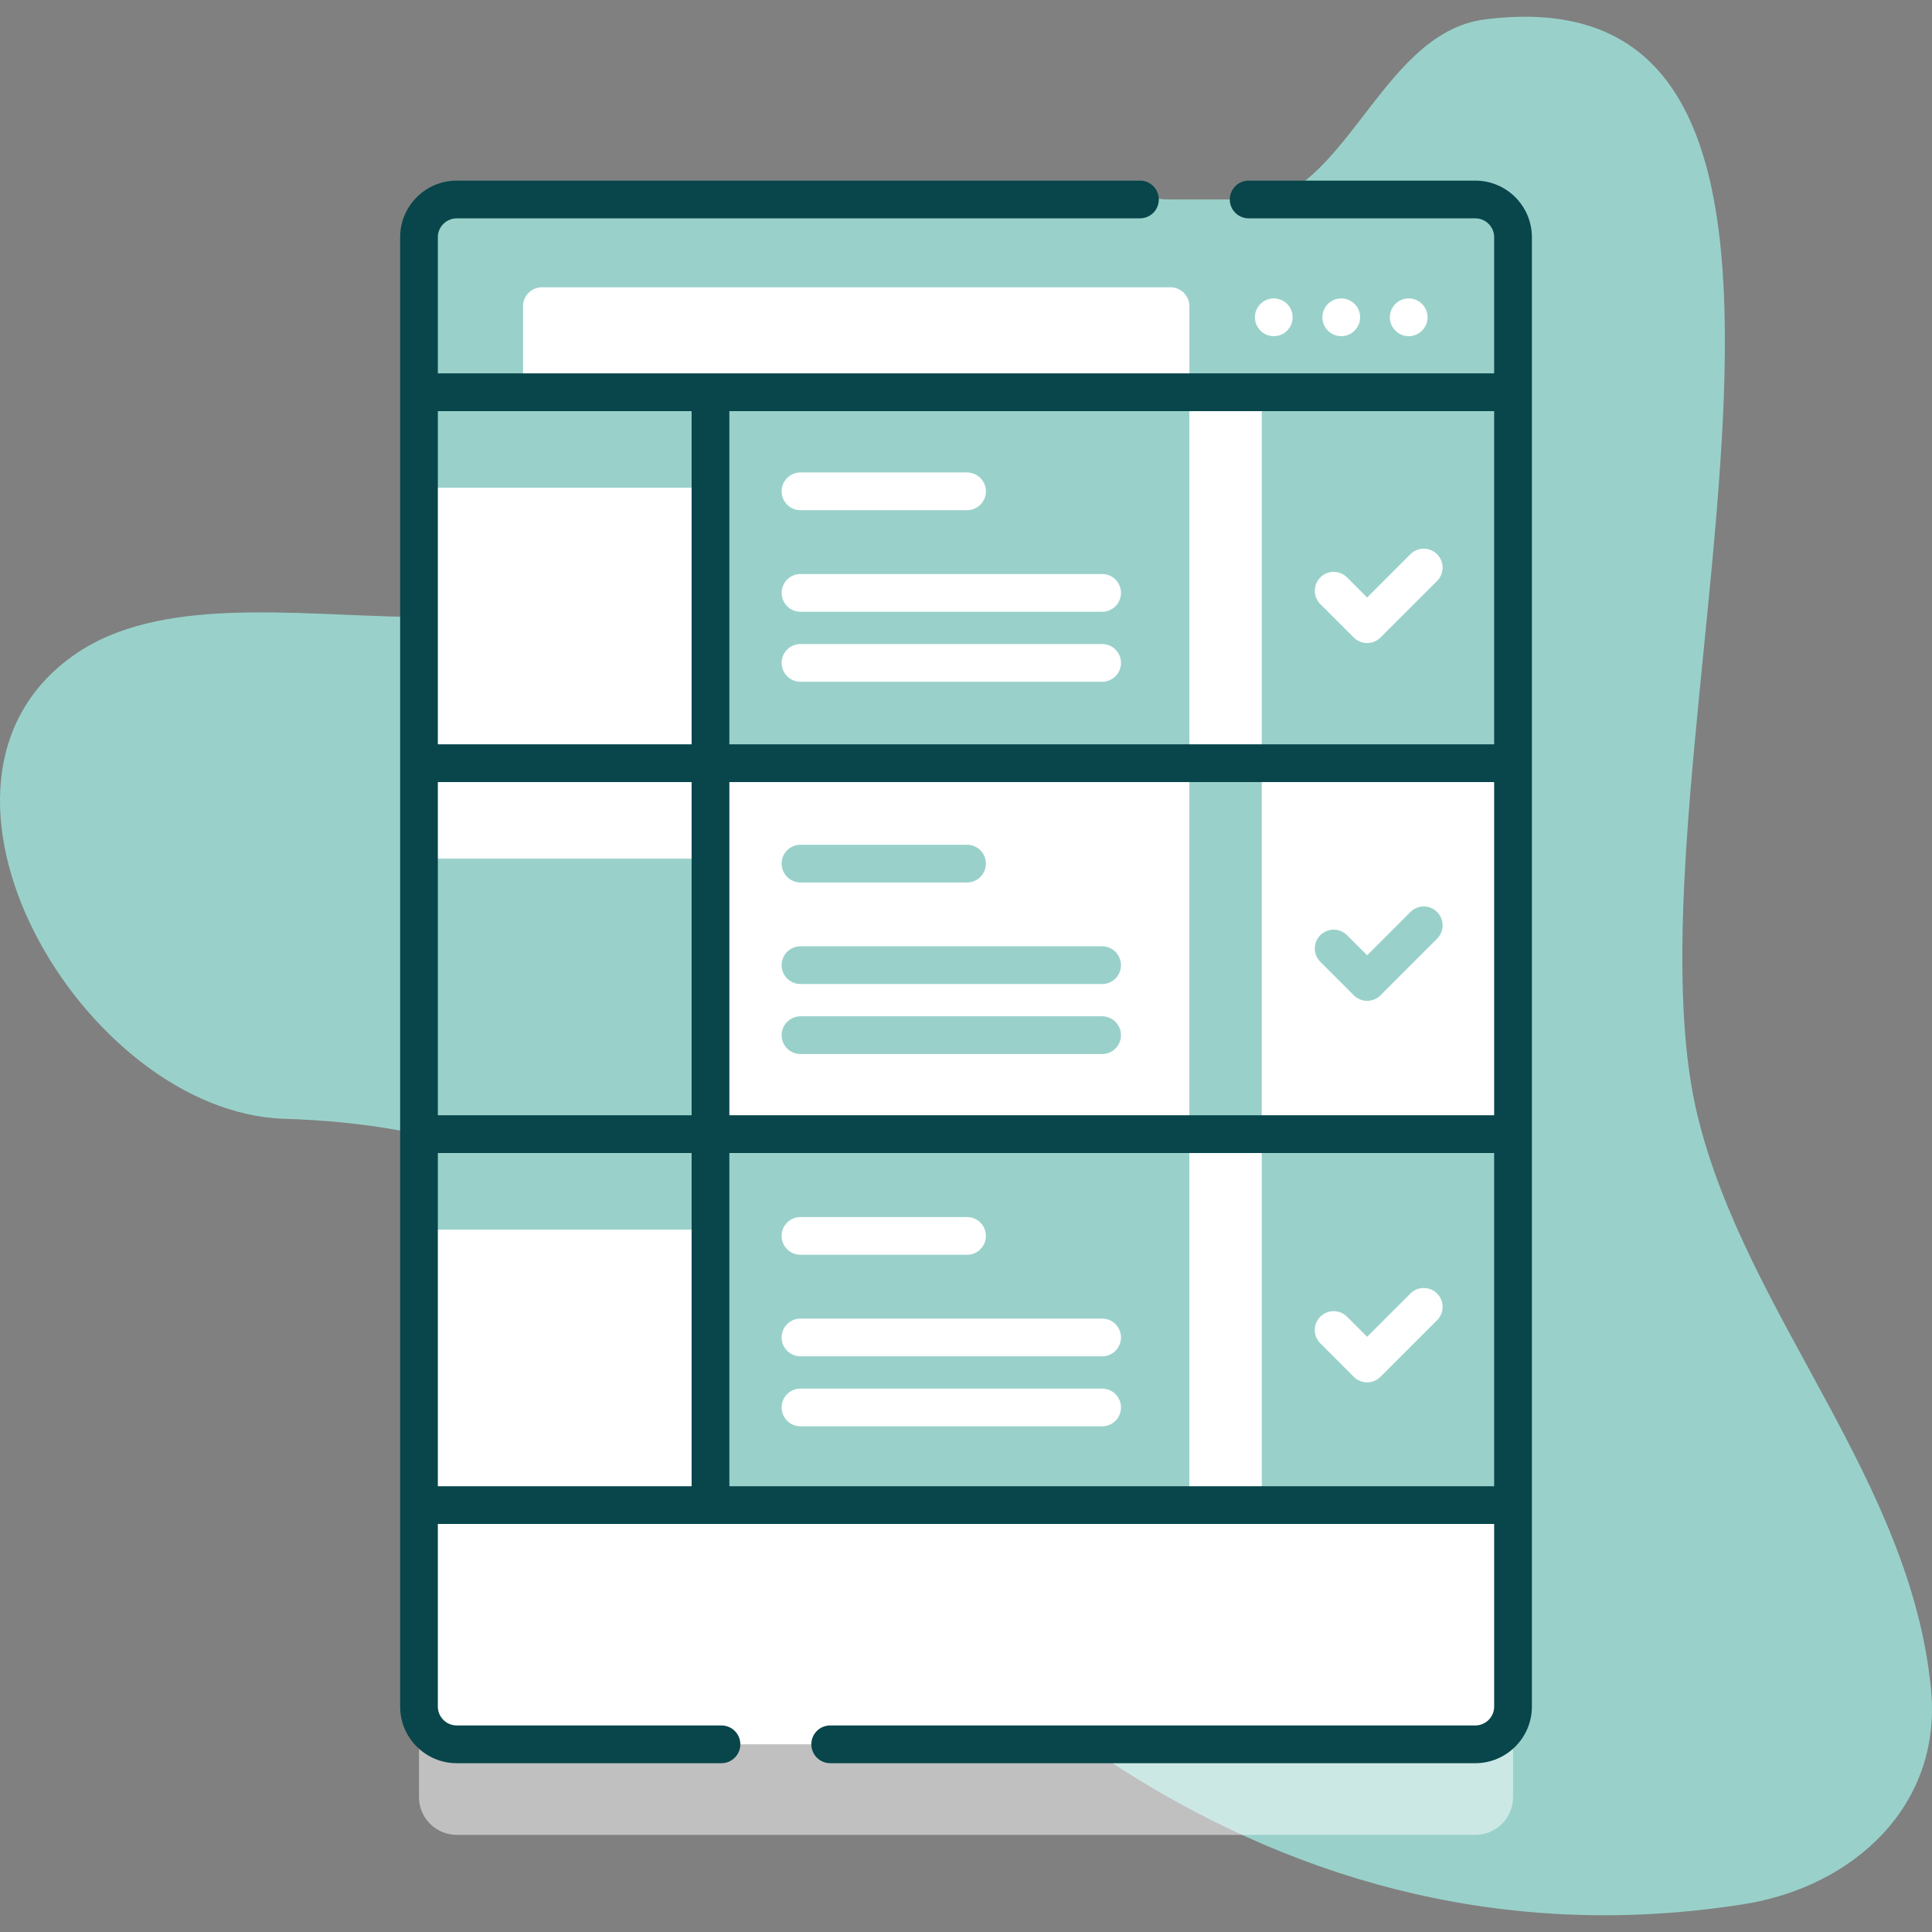 <svg width="54" height="54" viewBox="0 0 54 54" fill="none" xmlns="http://www.w3.org/2000/svg">
<rect x="0" y="0" width="54" height="54" fill="#808080" stroke="none"/>
<g clip-path="url(#clip0_469_9527)">
<path d="M41.516 0.54C38.445 0.923 37.583 5.944 34.495 5.737C25.71 5.148 21.957 2.652 18.828 13.415C16.801 20.386 6.808 15.032 2.1 18.287C-3.107 21.889 2.334 31.094 7.942 31.27C12.408 31.41 16.735 32.673 19.169 36.586C25.599 46.923 35.774 55.256 48.724 53.225C51.801 52.743 54.275 50.474 53.975 47.248C53.429 41.376 48.821 36.78 47.454 31.212C45.11 21.666 53.644 -0.973 41.516 0.54Z" fill="#99D1CA"/>
<path opacity="0.5" d="M41.235 51.285H12.766C12.183 51.285 11.711 50.813 11.711 50.231V9.162C11.711 8.579 12.183 8.107 12.766 8.107H41.235C41.818 8.107 42.29 8.579 42.29 9.162V50.231C42.29 50.813 41.818 51.285 41.235 51.285Z" fill="white"/>
<path d="M42.29 42.068V47.7C42.29 48.282 41.817 48.754 41.235 48.754H12.765C12.182 48.754 11.71 48.282 11.71 47.7V42.068L14.032 41.54H40.002L42.29 42.068Z" fill="white"/>
<path d="M42.289 31.7V42.068H19.858L19.331 40.579V31.173H40.002L42.289 31.7Z" fill="#99D1CA"/>
<path d="M33.243 31.173H35.267V42.068H33.243V31.173ZM19.858 34.367V42.089H11.71V34.367L14.032 33.84H17.537L19.858 34.367Z" fill="white"/>
<path d="M19.859 34.368V31.7L17.537 31.172H14.033L11.711 31.7V34.368H19.859Z" fill="#99D1CA"/>
<path d="M27.029 35.071H22.373C22.234 35.071 22.099 35.016 22.001 34.917C21.902 34.818 21.846 34.684 21.846 34.544C21.846 34.404 21.902 34.27 22.001 34.171C22.099 34.072 22.234 34.017 22.373 34.017H27.029C27.169 34.017 27.303 34.072 27.402 34.171C27.501 34.27 27.556 34.404 27.556 34.544C27.556 34.684 27.501 34.818 27.402 34.917C27.303 35.016 27.169 35.071 27.029 35.071ZM30.805 37.91H22.374C22.234 37.91 22.1 37.854 22.001 37.755C21.902 37.656 21.846 37.522 21.846 37.382C21.846 37.242 21.902 37.108 22.001 37.009C22.1 36.91 22.234 36.855 22.374 36.855H30.805C30.945 36.855 31.079 36.91 31.178 37.009C31.276 37.108 31.332 37.242 31.332 37.382C31.332 37.522 31.276 37.656 31.178 37.755C31.079 37.854 30.945 37.91 30.805 37.91ZM30.805 39.866H22.374C22.234 39.866 22.1 39.811 22.001 39.712C21.902 39.613 21.846 39.479 21.846 39.339C21.846 39.199 21.902 39.065 22.001 38.966C22.1 38.867 22.234 38.812 22.374 38.812H30.805C30.945 38.812 31.079 38.867 31.178 38.966C31.276 39.065 31.332 39.199 31.332 39.339C31.332 39.479 31.276 39.613 31.178 39.712C31.079 39.811 30.945 39.866 30.805 39.866ZM42.289 21.331V31.7H19.858L19.331 30.21V20.804H40.326L42.289 21.331Z" fill="white"/>
<path d="M33.243 20.804H35.267V31.7H33.243V20.804ZM38.212 27.974C38.143 27.974 38.074 27.96 38.01 27.933C37.946 27.907 37.888 27.868 37.839 27.819L36.909 26.889C36.859 26.84 36.819 26.782 36.791 26.718C36.764 26.653 36.75 26.584 36.749 26.514C36.749 26.445 36.762 26.375 36.789 26.311C36.815 26.246 36.855 26.188 36.904 26.138C36.953 26.089 37.012 26.05 37.077 26.023C37.141 25.997 37.21 25.983 37.28 25.984C37.35 25.984 37.419 25.998 37.483 26.026C37.547 26.053 37.606 26.093 37.654 26.143L38.212 26.701L39.426 25.486C39.526 25.389 39.659 25.335 39.798 25.336C39.937 25.337 40.069 25.393 40.167 25.491C40.266 25.589 40.321 25.722 40.322 25.86C40.323 25.999 40.269 26.133 40.172 26.232L38.585 27.819C38.536 27.868 38.478 27.907 38.414 27.933C38.35 27.96 38.281 27.974 38.212 27.974ZM19.858 23.999V31.7H11.71V23.999L14.032 23.471H17.537L19.858 23.999Z" fill="#99D1CA"/>
<path d="M38.01 37.934C38.074 37.96 38.142 37.974 38.212 37.974C38.281 37.974 38.349 37.96 38.413 37.934C38.477 37.907 38.535 37.868 38.584 37.819L40.172 36.232C40.269 36.133 40.322 35.999 40.322 35.861C40.321 35.722 40.265 35.589 40.167 35.491C40.069 35.393 39.936 35.337 39.797 35.336C39.659 35.336 39.525 35.389 39.426 35.486L38.212 36.7L37.654 36.143C37.605 36.093 37.547 36.053 37.483 36.026C37.419 35.998 37.349 35.984 37.28 35.984C37.21 35.983 37.141 35.997 37.076 36.023C37.011 36.05 36.953 36.089 36.904 36.138C36.854 36.188 36.815 36.246 36.788 36.311C36.762 36.375 36.749 36.445 36.749 36.514C36.749 36.584 36.764 36.653 36.791 36.718C36.819 36.782 36.858 36.84 36.908 36.889L37.839 37.819C37.888 37.868 37.946 37.907 38.01 37.934Z" fill="#99D1CA"/>
<path d="M19.859 23.999V21.331L17.537 20.804H14.033L11.711 21.331V23.999H19.859Z" fill="white"/>
<path d="M27.029 24.666H22.373C22.234 24.666 22.099 24.61 22.001 24.511C21.902 24.412 21.846 24.278 21.846 24.138C21.846 23.998 21.902 23.864 22.001 23.765C22.099 23.667 22.234 23.611 22.373 23.611H27.029C27.169 23.611 27.303 23.667 27.402 23.765C27.501 23.864 27.556 23.998 27.556 24.138C27.556 24.278 27.501 24.412 27.402 24.511C27.303 24.61 27.169 24.666 27.029 24.666ZM30.805 27.504H22.374C22.234 27.504 22.1 27.448 22.001 27.35C21.902 27.251 21.846 27.117 21.846 26.977C21.846 26.837 21.902 26.703 22.001 26.604C22.1 26.505 22.234 26.449 22.374 26.449H30.805C30.945 26.449 31.079 26.505 31.178 26.604C31.276 26.703 31.332 26.837 31.332 26.977C31.332 27.117 31.276 27.251 31.178 27.35C31.079 27.448 30.945 27.504 30.805 27.504ZM30.805 29.461H22.374C22.234 29.461 22.1 29.405 22.001 29.306C21.902 29.207 21.846 29.073 21.846 28.933C21.846 28.794 21.902 28.66 22.001 28.561C22.1 28.462 22.234 28.406 22.374 28.406H30.805C30.945 28.406 31.079 28.462 31.178 28.561C31.276 28.66 31.332 28.794 31.332 28.933C31.332 29.073 31.276 29.207 31.178 29.306C31.079 29.405 30.945 29.461 30.805 29.461ZM42.289 10.963V21.331H19.858L19.331 19.842V10.435H40.002L42.289 10.963Z" fill="#99D1CA"/>
<path d="M33.243 10.435H35.267V21.331H33.243V10.435ZM19.858 13.631V21.331H11.71V13.631L14.032 13.104H17.537L19.858 13.631Z" fill="white"/>
<path d="M38.01 17.933C38.074 17.96 38.142 17.974 38.212 17.974C38.281 17.974 38.349 17.96 38.413 17.934C38.477 17.907 38.535 17.868 38.584 17.819L40.172 16.232C40.269 16.133 40.322 15.999 40.322 15.861C40.321 15.722 40.265 15.589 40.167 15.491C40.069 15.393 39.936 15.337 39.797 15.336C39.659 15.335 39.525 15.389 39.426 15.486L38.212 16.701L37.654 16.143C37.605 16.093 37.547 16.053 37.483 16.026C37.419 15.998 37.349 15.984 37.28 15.984C37.21 15.983 37.141 15.997 37.076 16.023C37.011 16.05 36.953 16.089 36.904 16.138C36.854 16.188 36.815 16.246 36.788 16.311C36.762 16.375 36.749 16.445 36.749 16.515C36.749 16.584 36.764 16.653 36.791 16.718C36.819 16.782 36.858 16.84 36.908 16.889L37.839 17.819C37.888 17.868 37.946 17.907 38.01 17.933Z" fill="white"/>
<path d="M38.01 38.597C38.074 38.624 38.142 38.637 38.212 38.637C38.281 38.637 38.349 38.624 38.413 38.597C38.477 38.571 38.535 38.532 38.584 38.483L40.172 36.895C40.269 36.796 40.322 36.663 40.322 36.524C40.321 36.385 40.265 36.253 40.167 36.154C40.069 36.056 39.936 36.001 39.797 36C39.659 35.999 39.525 36.053 39.426 36.15L38.212 37.364L37.654 36.806C37.605 36.757 37.547 36.717 37.483 36.689C37.419 36.662 37.349 36.648 37.28 36.647C37.21 36.647 37.141 36.66 37.076 36.687C37.011 36.713 36.953 36.752 36.904 36.802C36.854 36.851 36.815 36.91 36.788 36.974C36.762 37.039 36.749 37.108 36.749 37.178C36.749 37.248 36.764 37.317 36.791 37.381C36.819 37.445 36.858 37.504 36.908 37.552L37.839 38.483C37.888 38.532 37.946 38.571 38.01 38.597Z" fill="white"/>
<path d="M19.859 13.631V10.963L17.537 10.436H14.033L11.711 10.963V13.631H19.859Z" fill="#99D1CA"/>
<path d="M19.859 13.631V10.963L17.537 10.436H14.033L11.711 10.963V13.631H19.859Z" fill="#99D1CA"/>
<path d="M42.29 10.963V6.63C42.29 6.048 41.818 5.576 41.235 5.576H12.766C12.183 5.576 11.711 6.048 11.711 6.63V10.963H42.29Z" fill="#99D1CA"/>
<path d="M33.244 10.963H14.619V8.557C14.619 8.418 14.675 8.283 14.774 8.184C14.873 8.086 15.007 8.03 15.146 8.03H32.717C32.856 8.03 32.99 8.086 33.089 8.184C33.188 8.283 33.244 8.418 33.244 8.557V10.963Z" fill="white"/>
<path d="M41.235 5.048H34.9C34.761 5.048 34.626 5.104 34.528 5.203C34.429 5.302 34.373 5.436 34.373 5.576C34.373 5.716 34.429 5.85 34.528 5.949C34.626 6.047 34.761 6.103 34.9 6.103H41.235C41.526 6.103 41.762 6.34 41.762 6.63V10.436H12.238V6.63C12.238 6.34 12.475 6.103 12.766 6.103H31.862C32.002 6.103 32.136 6.047 32.235 5.949C32.334 5.85 32.389 5.716 32.389 5.576C32.389 5.436 32.334 5.302 32.235 5.203C32.136 5.104 32.002 5.048 31.862 5.048H12.766C11.893 5.048 11.184 5.758 11.184 6.63V47.7C11.184 48.572 11.893 49.282 12.766 49.282H20.165C20.305 49.282 20.439 49.226 20.538 49.127C20.637 49.028 20.693 48.894 20.693 48.754C20.693 48.614 20.637 48.48 20.538 48.381C20.439 48.282 20.305 48.227 20.165 48.227H12.766C12.475 48.227 12.238 47.99 12.238 47.7V42.595H41.762V47.7C41.762 47.99 41.526 48.227 41.235 48.227H23.204C23.064 48.227 22.93 48.282 22.831 48.381C22.732 48.48 22.677 48.614 22.677 48.754C22.677 48.894 22.732 49.028 22.831 49.127C22.93 49.226 23.064 49.282 23.204 49.282H41.235C42.107 49.282 42.817 48.572 42.817 47.7V6.63C42.817 5.758 42.107 5.048 41.235 5.048ZM12.238 21.859H19.331V31.172H12.238V21.859ZM20.386 21.859H41.762V31.172H20.386V21.859ZM41.762 20.804H20.386V11.491H41.762V20.804ZM19.331 11.491V20.804H12.238V11.491H19.331ZM12.238 32.227H19.331V41.541H12.238V32.227ZM20.386 41.541V32.227H41.762V41.541H20.386Z" fill="#08464B"/>
<path d="M27.029 14.26H22.374C22.234 14.26 22.1 14.205 22.001 14.106C21.902 14.007 21.847 13.873 21.847 13.733C21.847 13.593 21.902 13.459 22.001 13.36C22.1 13.261 22.234 13.205 22.374 13.205H27.029C27.169 13.205 27.303 13.261 27.402 13.36C27.501 13.459 27.557 13.593 27.557 13.733C27.557 13.873 27.501 14.007 27.402 14.106C27.303 14.205 27.169 14.26 27.029 14.26ZM30.805 17.099H22.374C22.234 17.099 22.1 17.043 22.001 16.944C21.902 16.845 21.847 16.711 21.847 16.571C21.847 16.431 21.902 16.297 22.001 16.198C22.1 16.099 22.234 16.044 22.374 16.044H30.805C30.945 16.044 31.079 16.099 31.178 16.198C31.277 16.297 31.332 16.431 31.332 16.571C31.332 16.711 31.277 16.845 31.178 16.944C31.079 17.043 30.945 17.099 30.805 17.099ZM30.805 19.055H22.374C22.234 19.055 22.1 19 22.001 18.901C21.902 18.802 21.847 18.668 21.847 18.528C21.847 18.388 21.902 18.254 22.001 18.155C22.1 18.056 22.234 18.001 22.374 18.001H30.805C30.945 18.001 31.079 18.056 31.178 18.155C31.277 18.254 31.332 18.388 31.332 18.528C31.332 18.668 31.277 18.802 31.178 18.901C31.079 19 30.945 19.055 30.805 19.055Z" fill="white"/>
<path d="M35.602 9.396C35.894 9.396 36.13 9.159 36.13 8.868C36.13 8.577 35.894 8.341 35.602 8.341C35.311 8.341 35.075 8.577 35.075 8.868C35.075 9.159 35.311 9.396 35.602 9.396Z" fill="white"/>
<path d="M37.488 9.396C37.779 9.396 38.016 9.159 38.016 8.868C38.016 8.577 37.779 8.341 37.488 8.341C37.197 8.341 36.961 8.577 36.961 8.868C36.961 9.159 37.197 9.396 37.488 9.396Z" fill="white"/>
<path d="M39.374 9.396C39.665 9.396 39.901 9.159 39.901 8.868C39.901 8.577 39.665 8.341 39.374 8.341C39.083 8.341 38.847 8.577 38.847 8.868C38.847 9.159 39.083 9.396 39.374 9.396Z" fill="white"/>
</g>
<defs>
<clipPath id="clip0_469_9527">
<rect width="54" height="54" fill="white"/>
</clipPath>
</defs>
</svg>

